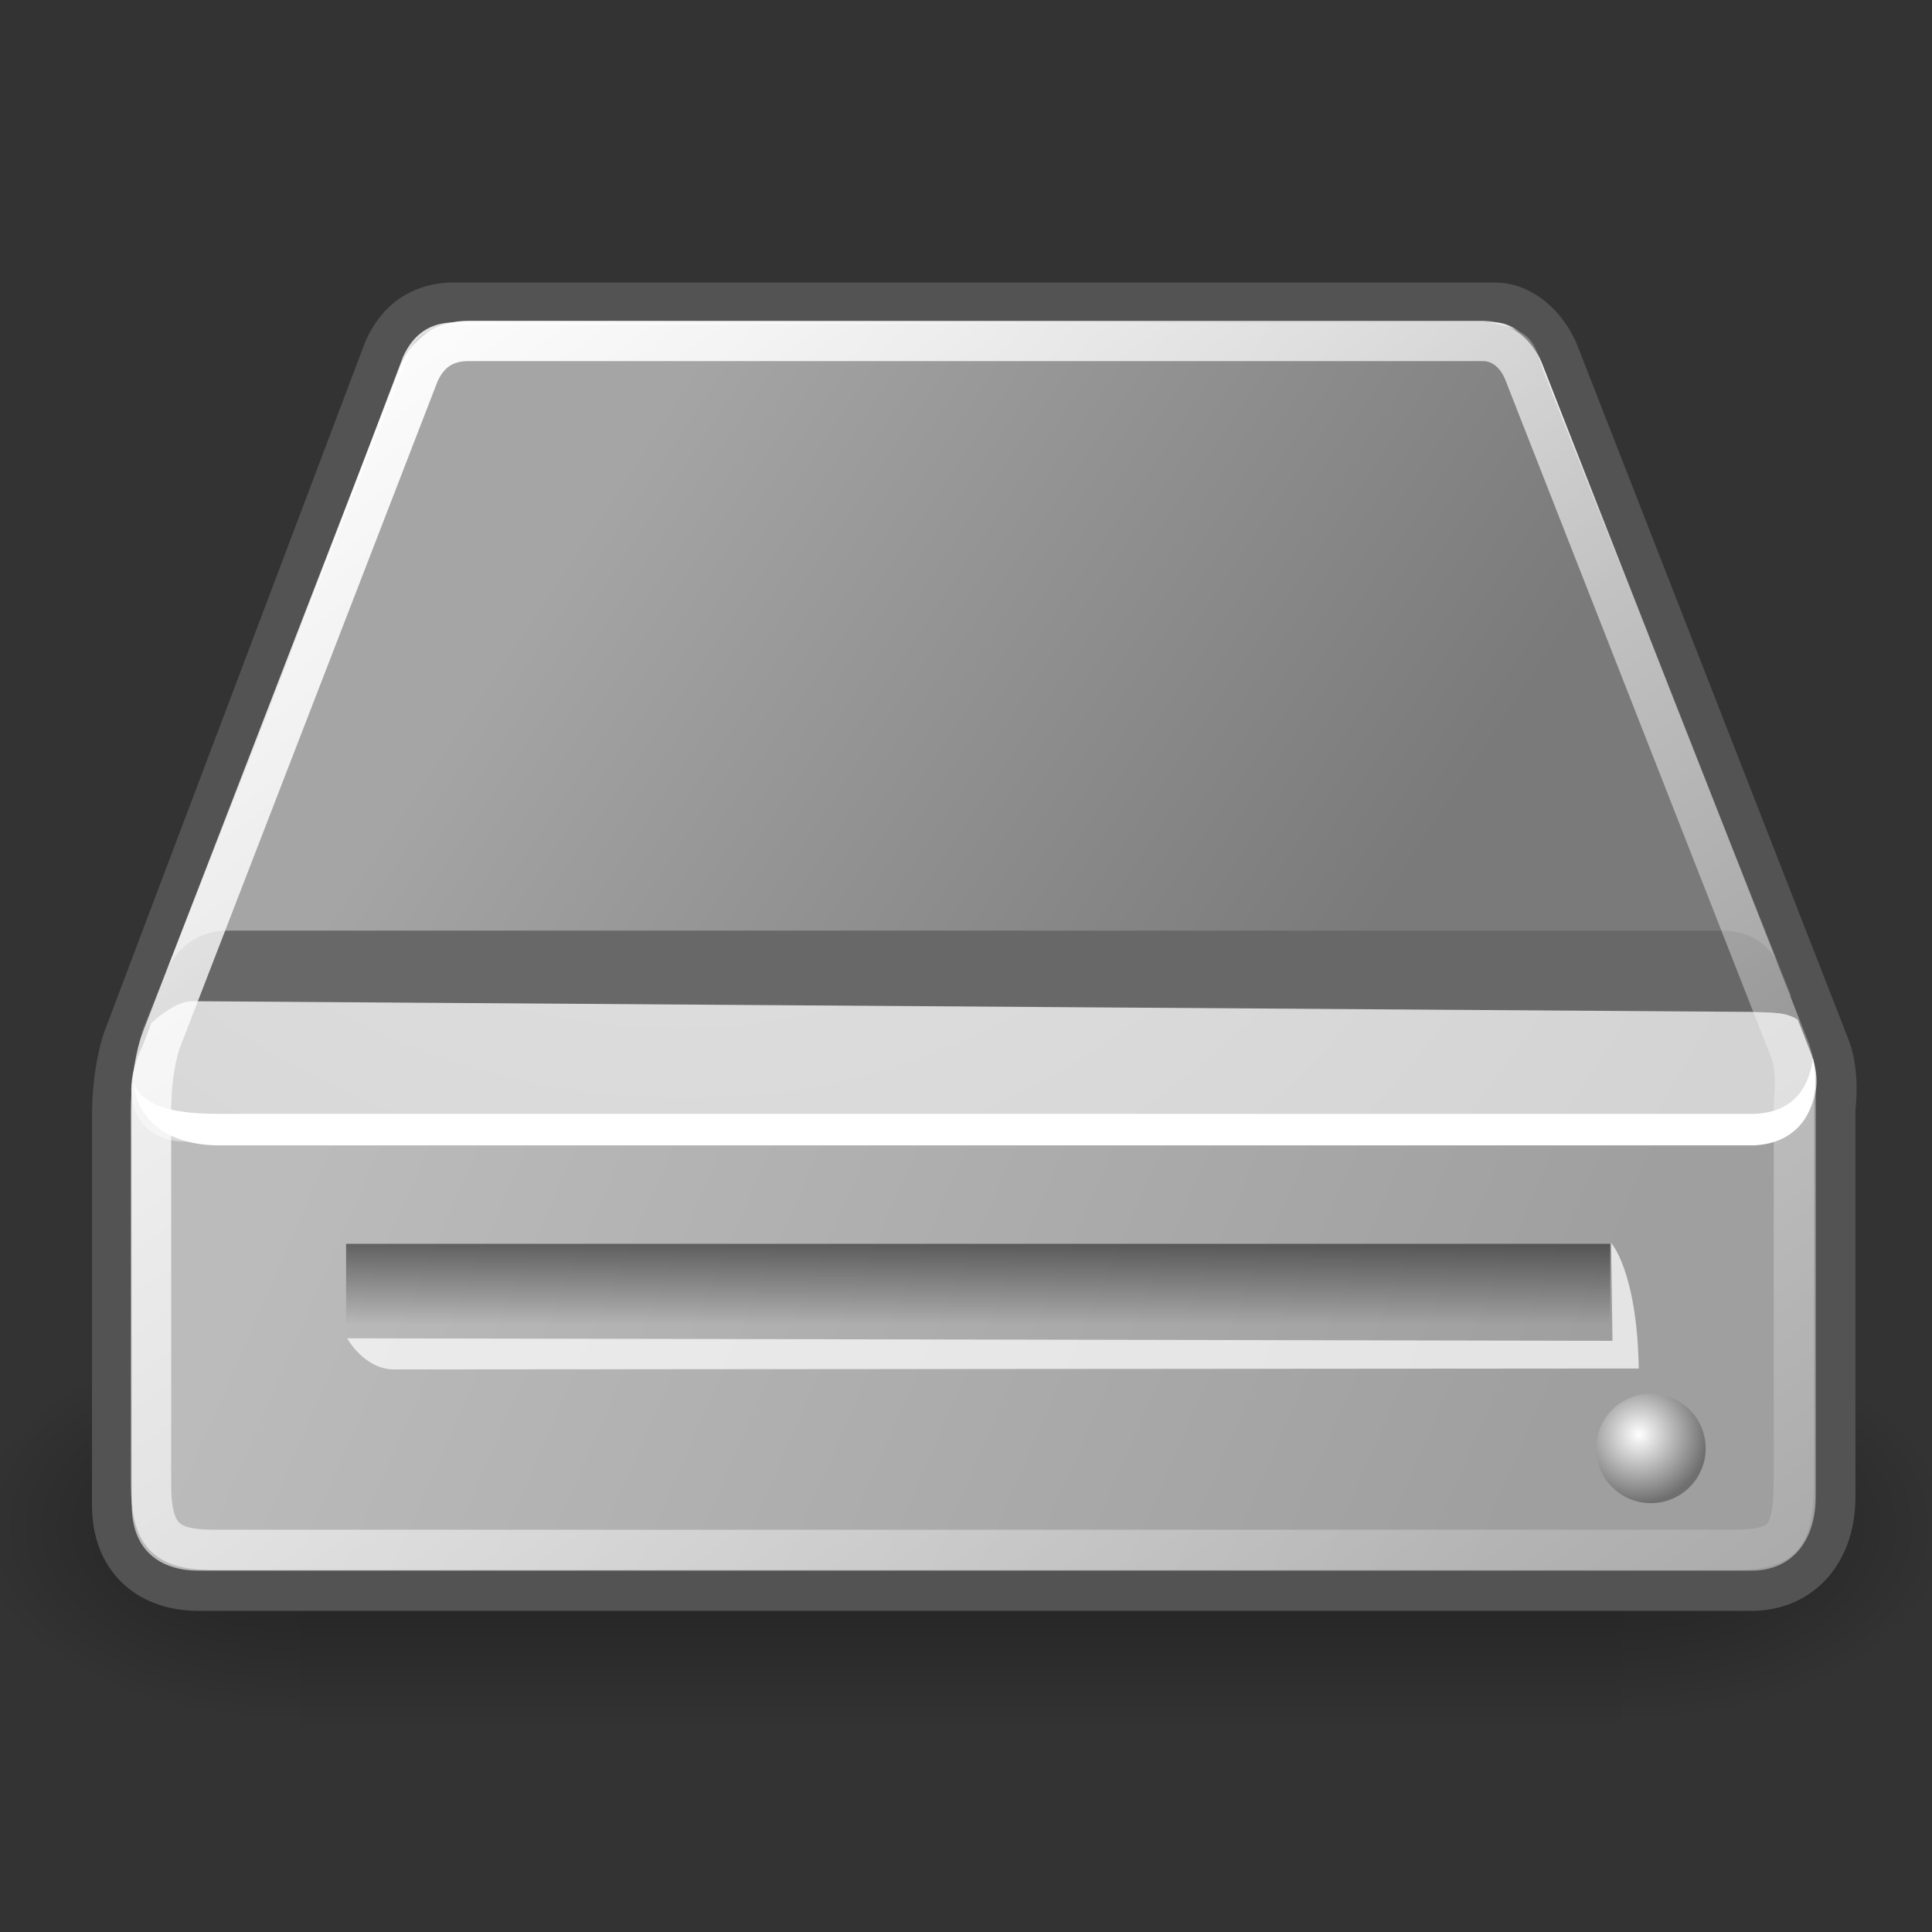 <?xml version="1.0" encoding="UTF-8" standalone="no"?>
<!-- Created with Inkscape (http://www.inkscape.org/) -->
<svg
   xmlns:dc="http://purl.org/dc/elements/1.1/"
   xmlns:cc="http://creativecommons.org/ns#"
   xmlns:rdf="http://www.w3.org/1999/02/22-rdf-syntax-ns#"
   xmlns:svg="http://www.w3.org/2000/svg"
   xmlns="http://www.w3.org/2000/svg"
   xmlns:xlink="http://www.w3.org/1999/xlink"
   xmlns:sodipodi="http://sodipodi.sourceforge.net/DTD/sodipodi-0.dtd"
   xmlns:inkscape="http://www.inkscape.org/namespaces/inkscape"
   sodipodi:docname="drive-removable-media.svg"
   sodipodi:docbase="/home/jimmac/src/cvs/tango-icon-theme/scalable/devices"
   inkscape:version="0.46"
   sodipodi:version="0.32"
   id="svg2913"
   height="48px"
   width="48px"
   inkscape:output_extension="org.inkscape.output.svg.inkscape">
  <rect width="100%" height="100%" fill="#333333" stroke="none"/>
  <defs
     id="defs3">
    <inkscape:perspective
       sodipodi:type="inkscape:persp3d"
       inkscape:vp_x="0 : 24 : 1"
       inkscape:vp_y="0 : 1000 : 0"
       inkscape:vp_z="48 : 24 : 1"
       inkscape:persp3d-origin="24 : 16 : 1"
       id="perspective61" />
    <radialGradient
       inkscape:collect="always"
       xlink:href="#linearGradient5060"
       id="radialGradient6719"
       gradientUnits="userSpaceOnUse"
       gradientTransform="matrix(-2.774,0,0,1.97,112.762,-872.885)"
       cx="605.714"
       cy="486.648"
       fx="605.714"
       fy="486.648"
       r="117.143" />
    <linearGradient
       inkscape:collect="always"
       id="linearGradient5060">
      <stop
         style="stop-color:black;stop-opacity:1;"
         offset="0"
         id="stop5062" />
      <stop
         style="stop-color:black;stop-opacity:0;"
         offset="1"
         id="stop5064" />
    </linearGradient>
    <radialGradient
       inkscape:collect="always"
       xlink:href="#linearGradient5060"
       id="radialGradient6717"
       gradientUnits="userSpaceOnUse"
       gradientTransform="matrix(2.774,0,0,1.97,-1891.633,-872.885)"
       cx="605.714"
       cy="486.648"
       fx="605.714"
       fy="486.648"
       r="117.143" />
    <linearGradient
       id="linearGradient5048">
      <stop
         style="stop-color:black;stop-opacity:0;"
         offset="0"
         id="stop5050" />
      <stop
         id="stop5056"
         offset="0.5"
         style="stop-color:black;stop-opacity:1;" />
      <stop
         style="stop-color:black;stop-opacity:0;"
         offset="1"
         id="stop5052" />
    </linearGradient>
    <linearGradient
       inkscape:collect="always"
       xlink:href="#linearGradient5048"
       id="linearGradient6715"
       gradientUnits="userSpaceOnUse"
       gradientTransform="matrix(2.774,0,0,1.97,-1892.179,-872.885)"
       x1="302.857"
       y1="366.648"
       x2="302.857"
       y2="609.505" />
    <linearGradient
       id="linearGradient5699">
      <stop
         id="stop5701"
         offset="0"
         style="stop-color:#7a7a7a;stop-opacity:1;" />
      <stop
         id="stop5703"
         offset="1"
         style="stop-color:#a5a5a5;stop-opacity:1;" />
    </linearGradient>
    <linearGradient
       id="linearGradient2681">
      <stop
         style="stop-color:#000000;stop-opacity:0.475;"
         offset="0"
         id="stop2683" />
      <stop
         style="stop-color:#000000;stop-opacity:0;"
         offset="1"
         id="stop2685" />
    </linearGradient>
    <linearGradient
       id="linearGradient2673">
      <stop
         style="stop-color:#ffffff;stop-opacity:1;"
         offset="0"
         id="stop2675" />
      <stop
         style="stop-color:#6f6f6f;stop-opacity:1;"
         offset="1"
         id="stop2677" />
    </linearGradient>
    <linearGradient
       id="linearGradient4264"
       inkscape:collect="always">
      <stop
         id="stop4266"
         offset="0"
         style="stop-color:#000000;stop-opacity:1;" />
      <stop
         id="stop4268"
         offset="1"
         style="stop-color:#000000;stop-opacity:0;" />
    </linearGradient>
    <linearGradient
       id="linearGradient4254"
       inkscape:collect="always">
      <stop
         id="stop4256"
         offset="0"
         style="stop-color:#ffffff;stop-opacity:1;" />
      <stop
         id="stop4258"
         offset="1"
         style="stop-color:#ffffff;stop-opacity:0;" />
    </linearGradient>
    <linearGradient
       id="linearGradient4244">
      <stop
         id="stop4246"
         offset="0"
         style="stop-color:#e4e4e4;stop-opacity:1;" />
      <stop
         id="stop4248"
         offset="1"
         style="stop-color:#d3d3d3;stop-opacity:1;" />
    </linearGradient>
    <linearGradient
       id="linearGradient4228">
      <stop
         id="stop4230"
         offset="0"
         style="stop-color:#bbbbbb;stop-opacity:1;" />
      <stop
         id="stop4232"
         offset="1"
         style="stop-color:#9f9f9f;stop-opacity:1;" />
    </linearGradient>
    <linearGradient
       gradientUnits="userSpaceOnUse"
       y2="40.944"
       x2="36.183"
       y1="28.481"
       x1="7.605"
       id="linearGradient4234"
       xlink:href="#linearGradient4228"
       inkscape:collect="always"
       gradientTransform="translate(0,5.546300e-2)" />
    <radialGradient
       gradientUnits="userSpaceOnUse"
       gradientTransform="matrix(1.286,0.782,-0.711,1.17,-2.354,-4.821)"
       r="20.936"
       fy="2.959"
       fx="15.571"
       cy="2.959"
       cx="15.571"
       id="radialGradient4250"
       xlink:href="#linearGradient4244"
       inkscape:collect="always" />
    <linearGradient
       gradientUnits="userSpaceOnUse"
       y2="47.621"
       x2="44.096"
       y1="4.433"
       x1="12.378"
       id="linearGradient4260"
       xlink:href="#linearGradient4254"
       inkscape:collect="always"
       gradientTransform="translate(0,5.546300e-2)" />
    <radialGradient
       gradientUnits="userSpaceOnUse"
       gradientTransform="matrix(1,0,0,0.651,-6.731815e-16,9.456)"
       r="23.555"
       fy="27.096"
       fx="23.202"
       cy="27.096"
       cx="23.202"
       id="radialGradient4270"
       xlink:href="#linearGradient4264"
       inkscape:collect="always" />
    <radialGradient
       inkscape:collect="always"
       xlink:href="#linearGradient2673"
       id="radialGradient2679"
       cx="40.797"
       cy="33.734"
       fx="40.797"
       fy="33.734"
       r="0.984"
       gradientUnits="userSpaceOnUse"
       gradientTransform="matrix(1.254,-7.218212e-15,7.218212e-15,1.254,-10.361,-8.567)" />
    <linearGradient
       inkscape:collect="always"
       xlink:href="#linearGradient2681"
       id="linearGradient2687"
       x1="25.785"
       y1="32.363"
       x2="25.785"
       y2="35.67"
       gradientUnits="userSpaceOnUse" />
    <linearGradient
       inkscape:collect="always"
       xlink:href="#linearGradient2681"
       id="linearGradient2689"
       gradientUnits="userSpaceOnUse"
       x1="25.785"
       y1="32.363"
       x2="25.785"
       y2="35.67" />
    <linearGradient
       gradientUnits="userSpaceOnUse"
       y2="10.596"
       x2="16.127"
       y1="22.705"
       x1="34.421"
       id="linearGradient5705"
       xlink:href="#linearGradient5699"
       inkscape:collect="always" />
  </defs>
  <sodipodi:namedview
     fill="#f57900"
     inkscape:showpageshadow="false"
     inkscape:window-y="160"
     inkscape:window-x="275"
     inkscape:window-height="688"
     inkscape:window-width="872"
     inkscape:document-units="px"
     inkscape:grid-bbox="true"
     showgrid="false"
     inkscape:current-layer="layer2"
     inkscape:cy="10.253819"
     inkscape:cx="89.378036"
     inkscape:zoom="2.8284271"
     inkscape:pageshadow="2"
     inkscape:pageopacity="0.0"
     borderopacity="0.361"
     bordercolor="#666666"
     pagecolor="#ffffff"
     id="base" />
  <g
     inkscape:label="pix"
     id="layer2"
     inkscape:groupmode="layer">
    <g
       transform="matrix(2.45274e-2,0,0,2.086758e-2,45.691,36.154)"
       id="g6707">
      <rect
         style="opacity:0.402;color:black;fill:url(#linearGradient6715);fill-opacity:1;fill-rule:nonzero;stroke:none;stroke-width:1;stroke-linecap:round;stroke-linejoin:miter;marker:none;marker-start:none;marker-mid:none;marker-end:none;stroke-miterlimit:4;stroke-dasharray:none;stroke-dashoffset:0;stroke-opacity:1;visibility:visible;display:inline;overflow:visible"
         id="rect6709"
         width="1339.633"
         height="478.357"
         x="-1559.252"
         y="-150.697" />
      <path
         style="opacity:0.402;color:black;fill:url(#radialGradient6717);fill-opacity:1;fill-rule:nonzero;stroke:none;stroke-width:1;stroke-linecap:round;stroke-linejoin:miter;marker:none;marker-start:none;marker-mid:none;marker-end:none;stroke-miterlimit:4;stroke-dasharray:none;stroke-dashoffset:0;stroke-opacity:1;visibility:visible;display:inline;overflow:visible"
         d="M -219.619,-150.68 C -219.619,-150.68 -219.619,327.65 -219.619,327.65 C -76.745,328.551 125.781,220.481 125.781,88.454 C 125.781,-43.572 -33.655,-150.68 -219.619,-150.68 z "
         id="path6711"
         sodipodi:nodetypes="cccc" />
      <path
         sodipodi:nodetypes="cccc"
         id="path6713"
         d="M -1559.252,-150.68 C -1559.252,-150.68 -1559.252,327.65 -1559.252,327.65 C -1702.127,328.551 -1904.652,220.481 -1904.652,88.454 C -1904.652,-43.572 -1745.216,-150.68 -1559.252,-150.68 z "
         style="opacity:0.402;color:black;fill:url(#radialGradient6719);fill-opacity:1;fill-rule:nonzero;stroke:none;stroke-width:1;stroke-linecap:round;stroke-linejoin:miter;marker:none;marker-start:none;marker-mid:none;marker-end:none;stroke-miterlimit:4;stroke-dasharray:none;stroke-dashoffset:0;stroke-opacity:1;visibility:visible;display:inline;overflow:visible" />
    </g>
    <path
       sodipodi:nodetypes="cccsccccccccc"
       id="path4196"
       d="M 11.286,8.018 C 10.661,8.018 10.254,8.308 10.004,8.862 C 10.004,8.862 3.536,25.965 3.536,25.965 C 3.536,25.965 3.286,26.637 3.286,27.747 C 3.286,27.747 3.286,37.397 3.286,37.397 C 3.286,38.479 3.943,39.022 4.942,39.022 L 43.504,39.022 C 44.489,39.022 45.098,38.303 45.098,37.178 L 45.098,27.528 C 45.098,27.528 45.204,26.757 45.004,26.215 L 38.286,9.018 C 38.101,8.506 37.649,8.03 37.161,8.018 L 11.286,8.018 z "
       style="fill:none;fill-opacity:1;fill-rule:evenodd;stroke:#535353;stroke-width:2;stroke-linecap:round;stroke-linejoin:round;stroke-miterlimit:4;stroke-dasharray:none;stroke-opacity:1" />
    <path
       sodipodi:nodetypes="ccccccccc"
       id="path4170"
       d="M 3.274,27.052 L 4.038,26.36 L 41.648,26.423 L 45.11,26.74 L 45.11,37.178 C 45.11,38.304 44.503,39.022 43.518,39.022 L 4.935,39.022 C 3.937,39.022 3.274,38.48 3.274,37.397 L 3.274,27.052 z "
       style="fill:url(#linearGradient4234);fill-opacity:1;fill-rule:evenodd;stroke:none;stroke-width:1.02px;stroke-linecap:butt;stroke-linejoin:miter;stroke-opacity:1" />
    <path
       sodipodi:nodetypes="csccccccs"
       id="path3093"
       d="M 3.549,25.97 C 2.835,27.434 3.548,28.363 4.585,28.363 C 4.585,28.363 43.585,28.363 43.585,28.363 C 44.704,28.339 45.43,27.351 45.013,26.22 L 38.299,9.009 C 38.115,8.497 37.644,8.021 37.156,8.009 L 11.299,8.009 C 10.674,8.009 10.263,8.313 10.013,8.866 C 10.013,8.866 3.549,25.97 3.549,25.97 z "
       style="fill:url(#radialGradient4250);fill-opacity:1;fill-rule:evenodd;stroke:none;stroke-width:1px;stroke-linecap:butt;stroke-linejoin:miter;stroke-opacity:1" />
    <path
       sodipodi:nodetypes="ccccccc"
       id="path4201"
       d="M 43.562,27.674 C 43.562,27.674 5.444,27.674 5.444,27.674 C 4.154,27.674 3.532,27.438 3.315,26.895 C 3.407,27.839 4.185,28.456 5.444,28.456 C 5.444,28.456 43.562,28.456 43.562,28.456 C 44.638,28.423 45.302,27.597 45.047,26.3 C 44.913,27.142 44.471,27.646 43.562,27.674 z "
       style="opacity:1;fill:#ffffff;fill-opacity:1;fill-rule:evenodd;stroke:none;stroke-width:1px;stroke-linecap:butt;stroke-linejoin:miter;stroke-opacity:1" />
    <path
       sodipodi:nodetypes="ccccccccc"
       id="path5637"
       d="M 38.345,9.212 C 38.345,9.212 44.5,24.75 44.5,24.75 C 43.881,24.352 43.619,24.037 43,24.125 L 5.25,24.125 C 4.543,24.125 3.838,24.875 3.838,24.875 L 10.125,8.875 C 10.259,8.375 10.749,8.073 11.412,8.073 L 36.831,7.985 C 38.157,8.162 38.124,8.593 38.345,9.212 z "
       style="opacity:1;color:#000000;fill:url(#linearGradient5705);fill-opacity:1.0;fill-rule:nonzero;stroke:none;stroke-width:1;stroke-linecap:butt;stroke-linejoin:miter;marker:none;marker-start:none;marker-mid:none;marker-end:none;stroke-miterlimit:4;stroke-dasharray:none;stroke-dashoffset:0;stroke-opacity:1;visibility:visible;display:inline;overflow:visible" />
    <path
       style="stroke-opacity:1;stroke-linejoin:miter;stroke-linecap:butt;stroke-width:1px;stroke:none;fill-rule:evenodd;fill-opacity:1;fill:#686868"
       d="M 44.708,25.362 C 44.374,25.129 44.073,25.167 43.518,25.14 C 43.518,25.14 4.737,24.874 4.737,24.874 C 4.162,24.919 3.496,25.684 3.496,25.684 C 3.496,25.684 4.067,24.284 4.067,24.284 C 4.067,24.284 4.406,23.121 5.665,23.121 C 5.665,23.121 42.855,23.121 42.855,23.121 C 43.578,23.154 44.023,23.551 44.207,24.016 L 44.708,25.362 z "
       id="path5697"
       sodipodi:nodetypes="cccsccccc" />
    <path
       style="fill:none;fill-opacity:1;fill-rule:evenodd;stroke:url(#linearGradient4260);stroke-width:1;stroke-linecap:round;stroke-linejoin:round;stroke-miterlimit:4;stroke-dasharray:none;stroke-opacity:1"
       d="M 11.643,8.471 C 11.041,8.471 10.65,8.751 10.409,9.283 C 10.409,9.283 3.994,25.874 3.994,25.874 C 3.994,25.874 3.753,26.521 3.753,27.589 C 3.753,27.589 3.753,36.879 3.753,36.879 C 3.753,38.234 4.197,38.506 5.348,38.506 L 43.035,38.506 C 44.358,38.506 44.569,38.19 44.569,36.669 L 44.569,27.378 C 44.569,27.378 44.671,26.637 44.479,26.115 L 37.886,9.309 C 37.708,8.816 37.335,8.483 36.865,8.471 L 11.643,8.471 z "
       id="path4252"
       sodipodi:nodetypes="cccsccccccccc" />
    <g
       id="g2142"
       transform="matrix(0.828,0,0,0.61,4.176,11.161)"
       style="fill:url(#linearGradient2687);fill-opacity:1">
      <rect
         y="32.363"
         x="5.341"
         height="3.865"
         width="37.931"
         id="rect2151"
         style="opacity:1;color:#000000;fill:url(#linearGradient2689);fill-opacity:1;fill-rule:evenodd;stroke:none;stroke-width:1;stroke-linecap:square;stroke-linejoin:round;marker:none;marker-start:none;marker-mid:none;marker-end:none;stroke-miterlimit:4;stroke-dasharray:none;stroke-dashoffset:0;stroke-opacity:0.424;visibility:visible;display:inline;overflow:visible" />
    </g>
    <path
       style="opacity:0.714;fill:#ffffff;fill-opacity:1;fill-rule:evenodd;stroke:none;stroke-width:1px;stroke-linecap:butt;stroke-linejoin:miter;stroke-opacity:1"
       d="M 8.625,33.25 C 8.625,33.25 9.07,34.067 9.865,34.023 C 9.865,34.023 40.715,34 40.715,34 C 40.671,31.569 40.028,30.881 40.028,30.881 L 40.062,33.312 L 8.625,33.25 z "
       id="path1899"
       sodipodi:nodetypes="cccccc" />
    <path
       sodipodi:type="arc"
       style="opacity:1;color:#000000;fill:url(#radialGradient2679);fill-opacity:1;fill-rule:evenodd;stroke:none;stroke-width:1.02px;stroke-linecap:butt;stroke-linejoin:miter;marker:none;marker-start:none;marker-mid:none;marker-end:none;stroke-miterlimit:4;stroke-dasharray:none;stroke-dashoffset:0;stroke-opacity:1;visibility:visible;display:inline;overflow:visible;font-family:Bitstream Vera Sans"
       id="path2671"
       sodipodi:cx="41.015625"
       sodipodi:cy="33.984375"
       sodipodi:rx="0.98437500"
       sodipodi:ry="0.98437500"
       d="M 42 33.984 A 0.984 0.984 0 1 1  40.031,33.984 A 0.984 0.984 0 1 1  42 33.984 z"
       transform="matrix(1.381,0,0,1.381,-15.625,-10.946)" />
  </g>
</svg>
